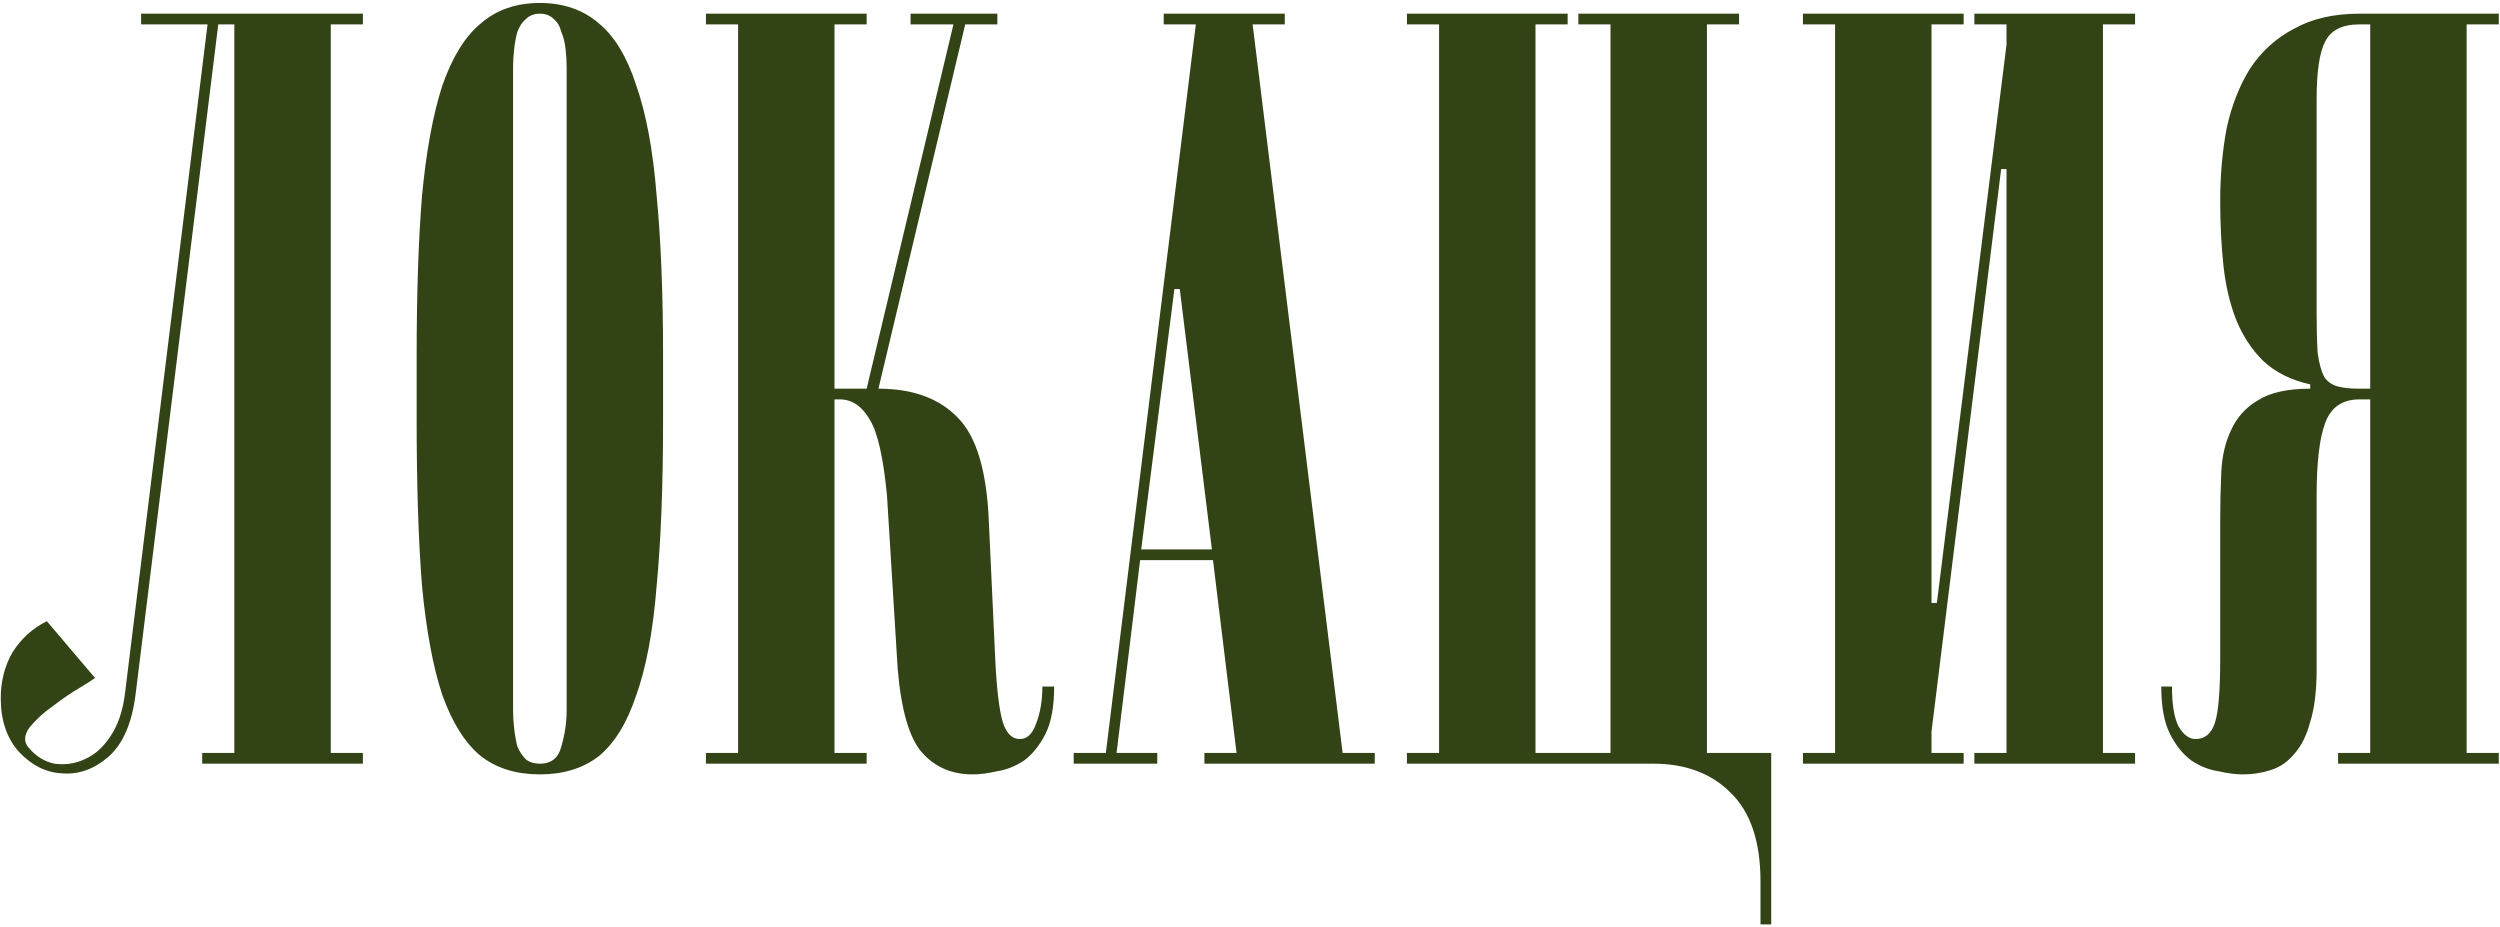 <?xml version="1.0" encoding="UTF-8"?> <svg xmlns="http://www.w3.org/2000/svg" width="658" height="244" viewBox="0 0 658 244" fill="none"><path d="M35.732 182.388C34.792 190.284 32.348 195.924 28.4 199.308C24.64 202.504 20.598 203.914 16.274 203.538C12.138 203.35 8.378 201.47 4.994 197.898C1.798 194.326 0.2 189.626 0.2 183.798C0.2 179.286 1.234 175.244 3.302 171.672C5.558 168.1 8.566 165.374 12.326 163.494L25.016 178.44C24.828 178.628 23.512 179.474 21.068 180.978C18.812 182.294 16.462 183.892 14.018 185.772C11.574 187.464 9.506 189.344 7.814 191.412C6.31 193.48 6.216 195.266 7.532 196.77C9.412 199.026 11.668 200.436 14.3 201C17.12 201.376 19.752 201 22.196 199.872C24.828 198.744 27.084 196.77 28.964 193.95C31.032 190.942 32.348 187.088 32.912 182.388L54.626 6.42H37.142V3.6H95.516V6.42H87.056V198.18H95.516V201H53.216V198.18H61.676V6.42H57.446L35.732 182.388ZM142.092 203.82C135.888 203.82 130.718 202.222 126.582 199.026C122.446 195.642 119.062 190.284 116.43 182.952C113.986 175.62 112.2 166.032 111.072 154.188C110.132 142.344 109.662 127.774 109.662 110.478V93.84C109.662 77.296 110.132 63.196 111.072 51.54C112.2 39.696 113.986 30.014 116.43 22.494C119.062 14.974 122.446 9.522 126.582 6.138C130.718 2.566 135.888 0.78 142.092 0.78C148.296 0.78 153.466 2.566 157.602 6.138C161.738 9.522 165.028 14.974 167.472 22.494C170.104 30.014 171.89 39.696 172.83 51.54C173.958 63.196 174.522 77.296 174.522 93.84V110.478C174.522 127.774 173.958 142.344 172.83 154.188C171.89 166.032 170.104 175.62 167.472 182.952C165.028 190.284 161.738 195.642 157.602 199.026C153.466 202.222 148.296 203.82 142.092 203.82ZM135.042 186.9C135.042 188.404 135.136 190.002 135.324 191.694C135.512 193.386 135.794 194.984 136.17 196.488C136.734 197.804 137.486 198.932 138.426 199.872C139.366 200.624 140.588 201 142.092 201C145.1 201 146.98 199.496 147.732 196.488C148.672 193.292 149.142 190.096 149.142 186.9V17.7C149.142 16.196 149.048 14.598 148.86 12.906C148.672 11.214 148.296 9.71 147.732 8.394C147.356 6.89 146.698 5.762 145.758 5.01C144.818 4.07 143.596 3.6 142.092 3.6C140.588 3.6 139.366 4.07 138.426 5.01C137.486 5.762 136.734 6.89 136.17 8.394C135.794 9.71 135.512 11.214 135.324 12.906C135.136 14.598 135.042 16.196 135.042 17.7V186.9ZM277.452 180.696C277.452 185.96 276.7 190.096 275.196 193.104C273.692 196.112 271.812 198.462 269.556 200.154C267.3 201.658 264.95 202.598 262.506 202.974C260.062 203.538 257.9 203.82 256.02 203.82C250.568 203.82 246.15 201.94 242.766 198.18C239.382 194.42 237.22 187.088 236.28 176.184L233.46 130.5C232.52 120.536 231.016 113.862 228.948 110.478C226.88 106.906 224.248 105.12 221.052 105.12H219.642V198.18H228.102V201H185.802V198.18H194.262V6.42H185.802V3.6H228.102V6.42H219.642V102.3H228.102L250.944 6.42H239.664V3.6H262.506V6.42H254.046L231.204 102.3C240.228 102.3 247.184 104.838 252.072 109.914C256.96 114.802 259.686 123.826 260.25 136.986L261.942 173.364C262.318 181.26 262.976 186.806 263.916 190.002C264.856 193.01 266.36 194.514 268.428 194.514C270.308 194.514 271.718 193.198 272.658 190.566C273.786 187.746 274.35 184.456 274.35 180.696H277.452ZM318.975 144.6L310.515 76.074H309.105L300.363 144.6H318.975ZM319.257 147.42H300.081L293.877 198.18H304.593V201H282.597V198.18H291.057L314.745 6.42H306.285V3.6H338.151V6.42H329.691L353.379 198.18H361.839V201H317.001V198.18H325.461L319.257 147.42ZM370.303 201V198.18H378.763V6.42H370.303V3.6H412.603V6.42H404.143V198.18H423.883V6.42H415.423V3.6H457.723V6.42H449.263V198.18H466.183V243.3H463.363V232.02C463.363 221.492 460.731 213.69 455.467 208.614C450.391 203.538 443.623 201 435.163 201H370.303ZM508.373 192.54V198.18H516.833V201H474.533V198.18H482.993V6.42H474.533V3.6H516.833V6.42H508.373V158.7H509.783L528.113 11.778V6.42H519.653V3.6H561.953V6.42H553.493V198.18H561.953V201H519.653V198.18H528.113V44.49H526.703L508.373 192.54ZM623.839 6.42H621.019C616.507 6.42 613.499 7.924 611.995 10.932C610.491 13.752 609.739 18.828 609.739 26.16V82.56C609.739 86.884 609.833 90.362 610.021 92.994C610.397 95.626 610.961 97.694 611.713 99.198C612.653 100.514 613.875 101.36 615.379 101.736C616.883 102.112 618.763 102.3 621.019 102.3H623.839V6.42ZM571.669 180.696C571.669 185.396 572.233 188.874 573.361 191.13C574.677 193.386 576.181 194.514 577.873 194.514C580.317 194.514 582.009 193.104 582.949 190.284C583.889 187.464 584.359 181.824 584.359 173.364V136.986C584.359 132.662 584.453 128.432 584.641 124.296C584.829 120.16 585.675 116.494 587.179 113.298C588.683 109.914 591.033 107.282 594.229 105.402C597.425 103.334 602.031 102.3 608.047 102.3V101.172C602.971 100.044 598.835 97.976 595.639 94.968C592.631 91.96 590.281 88.388 588.589 84.252C586.897 79.928 585.769 75.134 585.205 69.87C584.641 64.606 584.359 58.966 584.359 52.95C584.359 46.182 584.923 39.79 586.051 33.774C587.367 27.758 589.435 22.494 592.255 17.982C595.263 13.47 599.117 9.992 603.817 7.548C608.517 4.916 614.251 3.6 621.019 3.6H657.679V6.42H649.219V198.18H657.679V201H615.379V198.18H623.839V105.12H621.019C616.507 105.12 613.499 107.188 611.995 111.324C610.491 115.272 609.739 121.664 609.739 130.5V176.184C609.739 181.824 609.175 186.43 608.047 190.002C607.107 193.574 605.697 196.394 603.817 198.462C602.125 200.53 600.057 201.94 597.613 202.692C595.357 203.444 592.913 203.82 590.281 203.82C588.401 203.82 586.239 203.538 583.795 202.974C581.351 202.598 579.001 201.658 576.745 200.154C574.489 198.462 572.609 196.112 571.105 193.104C569.601 190.096 568.849 185.96 568.849 180.696H571.669Z" fill="#324416"></path></svg> 